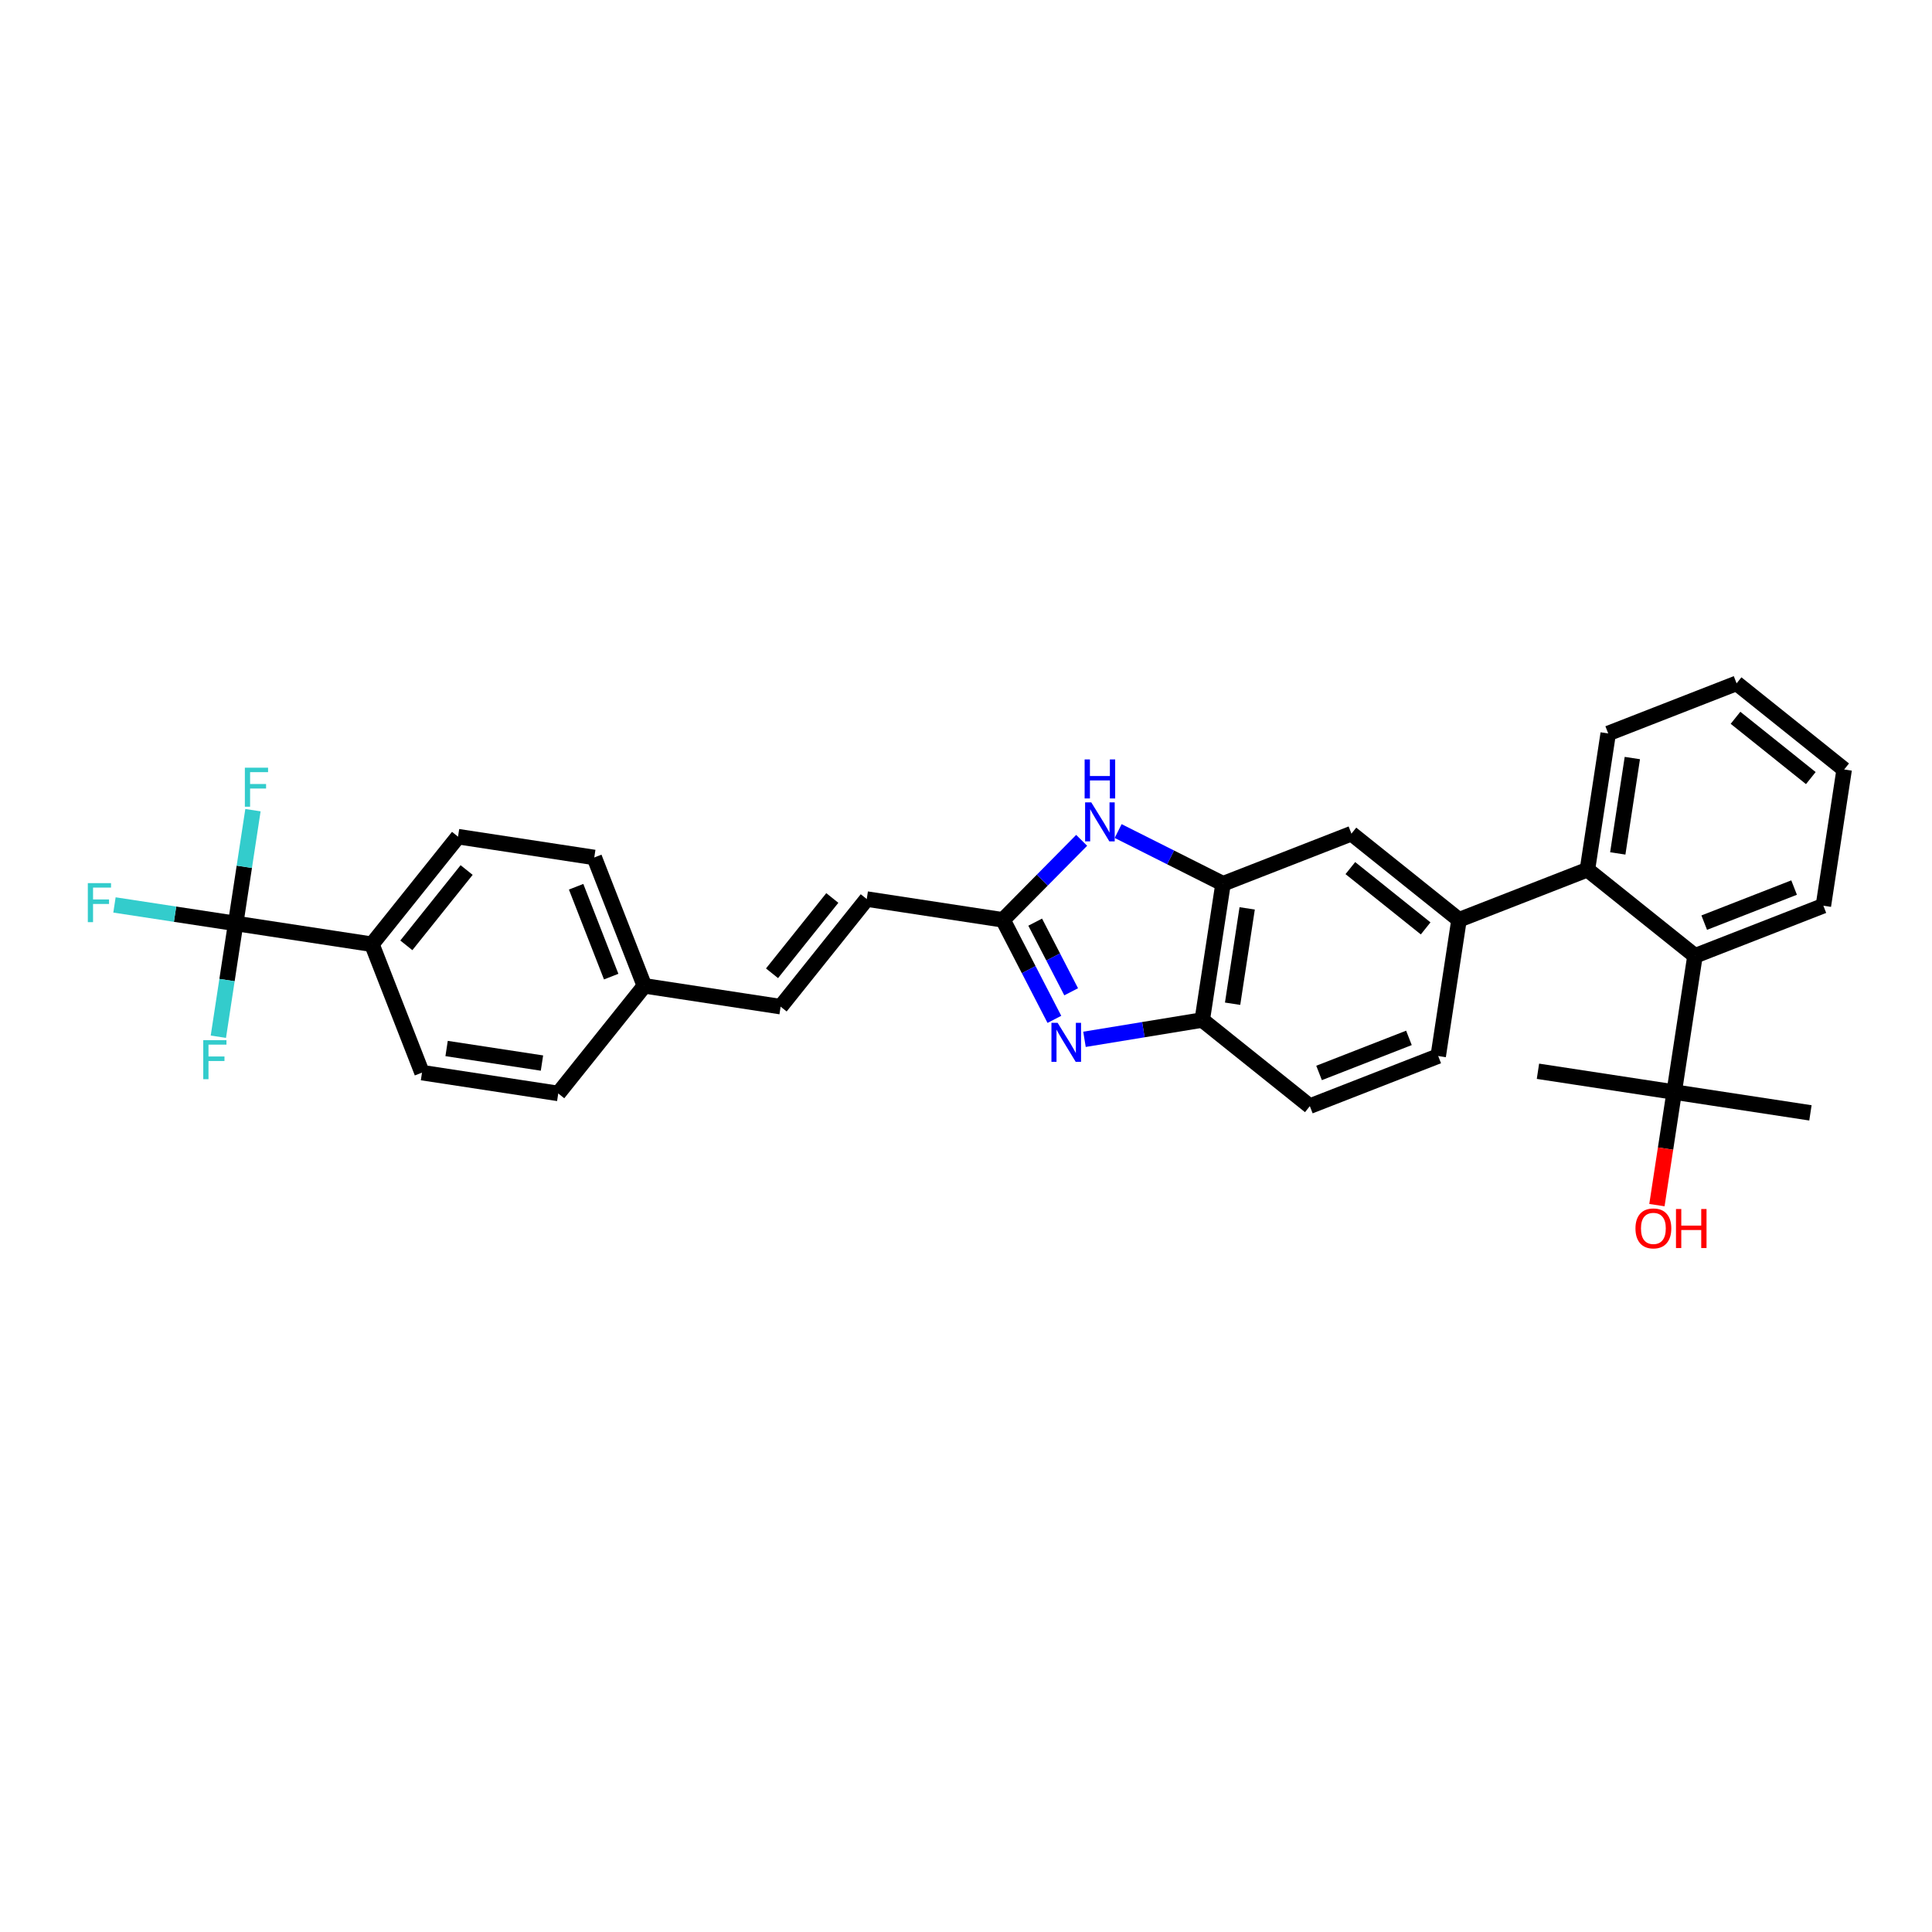 <?xml version='1.0' encoding='iso-8859-1'?>
<svg version='1.1' baseProfile='full'
              xmlns='http://www.w3.org/2000/svg'
                      xmlns:rdkit='http://www.rdkit.org/xml'
                      xmlns:xlink='http://www.w3.org/1999/xlink'
                  xml:space='preserve'
width='250px' height='250px' viewBox='0 0 250 250'>
<!-- END OF HEADER -->
<rect style='opacity:1.0;fill:#FFFFFF;stroke:none' width='250' height='250' x='0' y='0'> </rect>
<path class='bond-0 atom-0 atom-23' d='M 199.01,138.621 L 216.639,141.313' style='fill:none;fill-rule:evenodd;stroke:#000000;stroke-width:2.0px;stroke-linecap:butt;stroke-linejoin:miter;stroke-opacity:1' />
<path class='bond-1 atom-1 atom-23' d='M 234.269,144.005 L 216.639,141.313' style='fill:none;fill-rule:evenodd;stroke:#000000;stroke-width:2.0px;stroke-linecap:butt;stroke-linejoin:miter;stroke-opacity:1' />
<path class='bond-2 atom-2 atom-3' d='M 224.715,88.425 L 238.636,99.571' style='fill:none;fill-rule:evenodd;stroke:#000000;stroke-width:2.0px;stroke-linecap:butt;stroke-linejoin:miter;stroke-opacity:1' />
<path class='bond-2 atom-2 atom-3' d='M 224.574,92.882 L 234.319,100.684' style='fill:none;fill-rule:evenodd;stroke:#000000;stroke-width:2.0px;stroke-linecap:butt;stroke-linejoin:miter;stroke-opacity:1' />
<path class='bond-3 atom-2 atom-4' d='M 224.715,88.425 L 208.102,94.909' style='fill:none;fill-rule:evenodd;stroke:#000000;stroke-width:2.0px;stroke-linecap:butt;stroke-linejoin:miter;stroke-opacity:1' />
<path class='bond-4 atom-3 atom-5' d='M 238.636,99.571 L 235.944,117.2' style='fill:none;fill-rule:evenodd;stroke:#000000;stroke-width:2.0px;stroke-linecap:butt;stroke-linejoin:miter;stroke-opacity:1' />
<path class='bond-5 atom-4 atom-18' d='M 208.102,94.909 L 205.41,112.538' style='fill:none;fill-rule:evenodd;stroke:#000000;stroke-width:2.0px;stroke-linecap:butt;stroke-linejoin:miter;stroke-opacity:1' />
<path class='bond-5 atom-4 atom-18' d='M 211.224,98.091 L 209.339,110.432' style='fill:none;fill-rule:evenodd;stroke:#000000;stroke-width:2.0px;stroke-linecap:butt;stroke-linejoin:miter;stroke-opacity:1' />
<path class='bond-6 atom-5 atom-19' d='M 235.944,117.2 L 219.331,123.684' style='fill:none;fill-rule:evenodd;stroke:#000000;stroke-width:2.0px;stroke-linecap:butt;stroke-linejoin:miter;stroke-opacity:1' />
<path class='bond-6 atom-5 atom-19' d='M 232.156,114.85 L 220.526,119.389' style='fill:none;fill-rule:evenodd;stroke:#000000;stroke-width:2.0px;stroke-linecap:butt;stroke-linejoin:miter;stroke-opacity:1' />
<path class='bond-7 atom-6 atom-10' d='M 72.237,141.49 L 54.607,138.798' style='fill:none;fill-rule:evenodd;stroke:#000000;stroke-width:2.0px;stroke-linecap:butt;stroke-linejoin:miter;stroke-opacity:1' />
<path class='bond-7 atom-6 atom-10' d='M 70.13,137.561 L 57.79,135.676' style='fill:none;fill-rule:evenodd;stroke:#000000;stroke-width:2.0px;stroke-linecap:butt;stroke-linejoin:miter;stroke-opacity:1' />
<path class='bond-8 atom-6 atom-15' d='M 72.237,141.49 L 83.382,127.569' style='fill:none;fill-rule:evenodd;stroke:#000000;stroke-width:2.0px;stroke-linecap:butt;stroke-linejoin:miter;stroke-opacity:1' />
<path class='bond-9 atom-7 atom-11' d='M 76.899,110.955 L 59.27,108.264' style='fill:none;fill-rule:evenodd;stroke:#000000;stroke-width:2.0px;stroke-linecap:butt;stroke-linejoin:miter;stroke-opacity:1' />
<path class='bond-10 atom-7 atom-15' d='M 76.899,110.955 L 83.382,127.569' style='fill:none;fill-rule:evenodd;stroke:#000000;stroke-width:2.0px;stroke-linecap:butt;stroke-linejoin:miter;stroke-opacity:1' />
<path class='bond-10 atom-7 atom-15' d='M 74.549,114.744 L 79.087,126.374' style='fill:none;fill-rule:evenodd;stroke:#000000;stroke-width:2.0px;stroke-linecap:butt;stroke-linejoin:miter;stroke-opacity:1' />
<path class='bond-11 atom-8 atom-13' d='M 101.012,130.261 L 112.158,116.339' style='fill:none;fill-rule:evenodd;stroke:#000000;stroke-width:2.0px;stroke-linecap:butt;stroke-linejoin:miter;stroke-opacity:1' />
<path class='bond-11 atom-8 atom-13' d='M 99.899,125.943 L 107.701,116.198' style='fill:none;fill-rule:evenodd;stroke:#000000;stroke-width:2.0px;stroke-linecap:butt;stroke-linejoin:miter;stroke-opacity:1' />
<path class='bond-12 atom-8 atom-15' d='M 101.012,130.261 L 83.382,127.569' style='fill:none;fill-rule:evenodd;stroke:#000000;stroke-width:2.0px;stroke-linecap:butt;stroke-linejoin:miter;stroke-opacity:1' />
<path class='bond-13 atom-9 atom-12' d='M 186.104,136.651 L 169.491,143.134' style='fill:none;fill-rule:evenodd;stroke:#000000;stroke-width:2.0px;stroke-linecap:butt;stroke-linejoin:miter;stroke-opacity:1' />
<path class='bond-13 atom-9 atom-12' d='M 182.316,134.301 L 170.686,138.839' style='fill:none;fill-rule:evenodd;stroke:#000000;stroke-width:2.0px;stroke-linecap:butt;stroke-linejoin:miter;stroke-opacity:1' />
<path class='bond-14 atom-9 atom-16' d='M 186.104,136.651 L 188.796,119.021' style='fill:none;fill-rule:evenodd;stroke:#000000;stroke-width:2.0px;stroke-linecap:butt;stroke-linejoin:miter;stroke-opacity:1' />
<path class='bond-15 atom-10 atom-17' d='M 54.607,138.798 L 48.124,122.185' style='fill:none;fill-rule:evenodd;stroke:#000000;stroke-width:2.0px;stroke-linecap:butt;stroke-linejoin:miter;stroke-opacity:1' />
<path class='bond-16 atom-11 atom-17' d='M 59.27,108.264 L 48.124,122.185' style='fill:none;fill-rule:evenodd;stroke:#000000;stroke-width:2.0px;stroke-linecap:butt;stroke-linejoin:miter;stroke-opacity:1' />
<path class='bond-16 atom-11 atom-17' d='M 60.382,112.581 L 52.58,122.326' style='fill:none;fill-rule:evenodd;stroke:#000000;stroke-width:2.0px;stroke-linecap:butt;stroke-linejoin:miter;stroke-opacity:1' />
<path class='bond-17 atom-12 atom-20' d='M 169.491,143.134 L 155.57,131.988' style='fill:none;fill-rule:evenodd;stroke:#000000;stroke-width:2.0px;stroke-linecap:butt;stroke-linejoin:miter;stroke-opacity:1' />
<path class='bond-18 atom-13 atom-22' d='M 112.158,116.339 L 129.787,119.031' style='fill:none;fill-rule:evenodd;stroke:#000000;stroke-width:2.0px;stroke-linecap:butt;stroke-linejoin:miter;stroke-opacity:1' />
<path class='bond-19 atom-14 atom-16' d='M 174.875,107.875 L 188.796,119.021' style='fill:none;fill-rule:evenodd;stroke:#000000;stroke-width:2.0px;stroke-linecap:butt;stroke-linejoin:miter;stroke-opacity:1' />
<path class='bond-19 atom-14 atom-16' d='M 174.734,112.332 L 184.479,120.134' style='fill:none;fill-rule:evenodd;stroke:#000000;stroke-width:2.0px;stroke-linecap:butt;stroke-linejoin:miter;stroke-opacity:1' />
<path class='bond-20 atom-14 atom-21' d='M 174.875,107.875 L 158.261,114.359' style='fill:none;fill-rule:evenodd;stroke:#000000;stroke-width:2.0px;stroke-linecap:butt;stroke-linejoin:miter;stroke-opacity:1' />
<path class='bond-21 atom-16 atom-18' d='M 188.796,119.021 L 205.41,112.538' style='fill:none;fill-rule:evenodd;stroke:#000000;stroke-width:2.0px;stroke-linecap:butt;stroke-linejoin:miter;stroke-opacity:1' />
<path class='bond-22 atom-17 atom-24' d='M 48.124,122.185 L 30.494,119.493' style='fill:none;fill-rule:evenodd;stroke:#000000;stroke-width:2.0px;stroke-linecap:butt;stroke-linejoin:miter;stroke-opacity:1' />
<path class='bond-23 atom-18 atom-19' d='M 205.41,112.538 L 219.331,123.684' style='fill:none;fill-rule:evenodd;stroke:#000000;stroke-width:2.0px;stroke-linecap:butt;stroke-linejoin:miter;stroke-opacity:1' />
<path class='bond-24 atom-19 atom-23' d='M 219.331,123.684 L 216.639,141.313' style='fill:none;fill-rule:evenodd;stroke:#000000;stroke-width:2.0px;stroke-linecap:butt;stroke-linejoin:miter;stroke-opacity:1' />
<path class='bond-25 atom-20 atom-21' d='M 155.57,131.988 L 158.261,114.359' style='fill:none;fill-rule:evenodd;stroke:#000000;stroke-width:2.0px;stroke-linecap:butt;stroke-linejoin:miter;stroke-opacity:1' />
<path class='bond-25 atom-20 atom-21' d='M 159.499,129.882 L 161.384,117.542' style='fill:none;fill-rule:evenodd;stroke:#000000;stroke-width:2.0px;stroke-linecap:butt;stroke-linejoin:miter;stroke-opacity:1' />
<path class='bond-26 atom-20 atom-28' d='M 155.57,131.988 L 147.951,133.238' style='fill:none;fill-rule:evenodd;stroke:#000000;stroke-width:2.0px;stroke-linecap:butt;stroke-linejoin:miter;stroke-opacity:1' />
<path class='bond-26 atom-20 atom-28' d='M 147.951,133.238 L 140.332,134.488' style='fill:none;fill-rule:evenodd;stroke:#0000FF;stroke-width:2.0px;stroke-linecap:butt;stroke-linejoin:miter;stroke-opacity:1' />
<path class='bond-27 atom-21 atom-29' d='M 158.261,114.359 L 151.475,110.948' style='fill:none;fill-rule:evenodd;stroke:#000000;stroke-width:2.0px;stroke-linecap:butt;stroke-linejoin:miter;stroke-opacity:1' />
<path class='bond-27 atom-21 atom-29' d='M 151.475,110.948 L 144.688,107.538' style='fill:none;fill-rule:evenodd;stroke:#0000FF;stroke-width:2.0px;stroke-linecap:butt;stroke-linejoin:miter;stroke-opacity:1' />
<path class='bond-28 atom-22 atom-28' d='M 129.787,119.031 L 133.112,125.468' style='fill:none;fill-rule:evenodd;stroke:#000000;stroke-width:2.0px;stroke-linecap:butt;stroke-linejoin:miter;stroke-opacity:1' />
<path class='bond-28 atom-22 atom-28' d='M 133.112,125.468 L 136.437,131.905' style='fill:none;fill-rule:evenodd;stroke:#0000FF;stroke-width:2.0px;stroke-linecap:butt;stroke-linejoin:miter;stroke-opacity:1' />
<path class='bond-28 atom-22 atom-28' d='M 133.953,119.325 L 136.281,123.831' style='fill:none;fill-rule:evenodd;stroke:#000000;stroke-width:2.0px;stroke-linecap:butt;stroke-linejoin:miter;stroke-opacity:1' />
<path class='bond-28 atom-22 atom-28' d='M 136.281,123.831 L 138.608,128.337' style='fill:none;fill-rule:evenodd;stroke:#0000FF;stroke-width:2.0px;stroke-linecap:butt;stroke-linejoin:miter;stroke-opacity:1' />
<path class='bond-29 atom-22 atom-29' d='M 129.787,119.031 L 134.876,113.885' style='fill:none;fill-rule:evenodd;stroke:#000000;stroke-width:2.0px;stroke-linecap:butt;stroke-linejoin:miter;stroke-opacity:1' />
<path class='bond-29 atom-22 atom-29' d='M 134.876,113.885 L 139.966,108.739' style='fill:none;fill-rule:evenodd;stroke:#0000FF;stroke-width:2.0px;stroke-linecap:butt;stroke-linejoin:miter;stroke-opacity:1' />
<path class='bond-30 atom-23 atom-30' d='M 216.639,141.313 L 215.522,148.628' style='fill:none;fill-rule:evenodd;stroke:#000000;stroke-width:2.0px;stroke-linecap:butt;stroke-linejoin:miter;stroke-opacity:1' />
<path class='bond-30 atom-23 atom-30' d='M 215.522,148.628 L 214.405,155.943' style='fill:none;fill-rule:evenodd;stroke:#FF0000;stroke-width:2.0px;stroke-linecap:butt;stroke-linejoin:miter;stroke-opacity:1' />
<path class='bond-31 atom-24 atom-25' d='M 30.494,119.493 L 22.654,118.296' style='fill:none;fill-rule:evenodd;stroke:#000000;stroke-width:2.0px;stroke-linecap:butt;stroke-linejoin:miter;stroke-opacity:1' />
<path class='bond-31 atom-24 atom-25' d='M 22.654,118.296 L 14.813,117.099' style='fill:none;fill-rule:evenodd;stroke:#33CCCC;stroke-width:2.0px;stroke-linecap:butt;stroke-linejoin:miter;stroke-opacity:1' />
<path class='bond-32 atom-24 atom-26' d='M 30.494,119.493 L 31.614,112.164' style='fill:none;fill-rule:evenodd;stroke:#000000;stroke-width:2.0px;stroke-linecap:butt;stroke-linejoin:miter;stroke-opacity:1' />
<path class='bond-32 atom-24 atom-26' d='M 31.614,112.164 L 32.733,104.835' style='fill:none;fill-rule:evenodd;stroke:#33CCCC;stroke-width:2.0px;stroke-linecap:butt;stroke-linejoin:miter;stroke-opacity:1' />
<path class='bond-33 atom-24 atom-27' d='M 30.494,119.493 L 29.375,126.822' style='fill:none;fill-rule:evenodd;stroke:#000000;stroke-width:2.0px;stroke-linecap:butt;stroke-linejoin:miter;stroke-opacity:1' />
<path class='bond-33 atom-24 atom-27' d='M 29.375,126.822 L 28.256,134.151' style='fill:none;fill-rule:evenodd;stroke:#33CCCC;stroke-width:2.0px;stroke-linecap:butt;stroke-linejoin:miter;stroke-opacity:1' />
<path  class='atom-25' d='M 11.364 114.276
L 14.367 114.276
L 14.367 114.854
L 12.041 114.854
L 12.041 116.388
L 14.11 116.388
L 14.11 116.972
L 12.041 116.972
L 12.041 119.327
L 11.364 119.327
L 11.364 114.276
' fill='#33CCCC'/>
<path  class='atom-26' d='M 31.685 99.339
L 34.688 99.339
L 34.688 99.916
L 32.362 99.916
L 32.362 101.45
L 34.431 101.45
L 34.431 102.035
L 32.362 102.035
L 32.362 104.389
L 31.685 104.389
L 31.685 99.339
' fill='#33CCCC'/>
<path  class='atom-27' d='M 26.301 134.597
L 29.304 134.597
L 29.304 135.175
L 26.979 135.175
L 26.979 136.709
L 29.047 136.709
L 29.047 137.294
L 26.979 137.294
L 26.979 139.648
L 26.301 139.648
L 26.301 134.597
' fill='#33CCCC'/>
<path  class='atom-28' d='M 136.855 132.351
L 138.51 135.026
Q 138.674 135.29, 138.938 135.767
Q 139.202 136.245, 139.216 136.274
L 139.216 132.351
L 139.887 132.351
L 139.887 137.401
L 139.195 137.401
L 137.418 134.476
Q 137.212 134.134, 136.99 133.742
Q 136.776 133.349, 136.712 133.228
L 136.712 137.401
L 136.056 137.401
L 136.056 132.351
L 136.855 132.351
' fill='#0000FF'/>
<path  class='atom-29' d='M 141.21 103.826
L 142.865 106.501
Q 143.03 106.765, 143.293 107.243
Q 143.557 107.721, 143.572 107.749
L 143.572 103.826
L 144.242 103.826
L 144.242 108.876
L 143.55 108.876
L 141.774 105.952
Q 141.567 105.609, 141.346 105.217
Q 141.132 104.824, 141.068 104.703
L 141.068 108.876
L 140.412 108.876
L 140.412 103.826
L 141.21 103.826
' fill='#0000FF'/>
<path  class='atom-29' d='M 140.351 98.27
L 141.036 98.27
L 141.036 100.417
L 143.618 100.417
L 143.618 98.27
L 144.303 98.27
L 144.303 103.321
L 143.618 103.321
L 143.618 100.988
L 141.036 100.988
L 141.036 103.321
L 140.351 103.321
L 140.351 98.27
' fill='#0000FF'/>
<path  class='atom-30' d='M 211.629 158.957
Q 211.629 157.744, 212.228 157.066
Q 212.827 156.389, 213.947 156.389
Q 215.067 156.389, 215.666 157.066
Q 216.266 157.744, 216.266 158.957
Q 216.266 160.184, 215.659 160.883
Q 215.053 161.575, 213.947 161.575
Q 212.835 161.575, 212.228 160.883
Q 211.629 160.191, 211.629 158.957
M 213.947 161.004
Q 214.718 161.004, 215.131 160.49
Q 215.552 159.97, 215.552 158.957
Q 215.552 157.965, 215.131 157.466
Q 214.718 156.959, 213.947 156.959
Q 213.177 156.959, 212.756 157.459
Q 212.342 157.958, 212.342 158.957
Q 212.342 159.977, 212.756 160.49
Q 213.177 161.004, 213.947 161.004
' fill='#FF0000'/>
<path  class='atom-30' d='M 216.872 156.446
L 217.557 156.446
L 217.557 158.593
L 220.139 158.593
L 220.139 156.446
L 220.824 156.446
L 220.824 161.496
L 220.139 161.496
L 220.139 159.164
L 217.557 159.164
L 217.557 161.496
L 216.872 161.496
L 216.872 156.446
' fill='#FF0000'/>
</svg>
